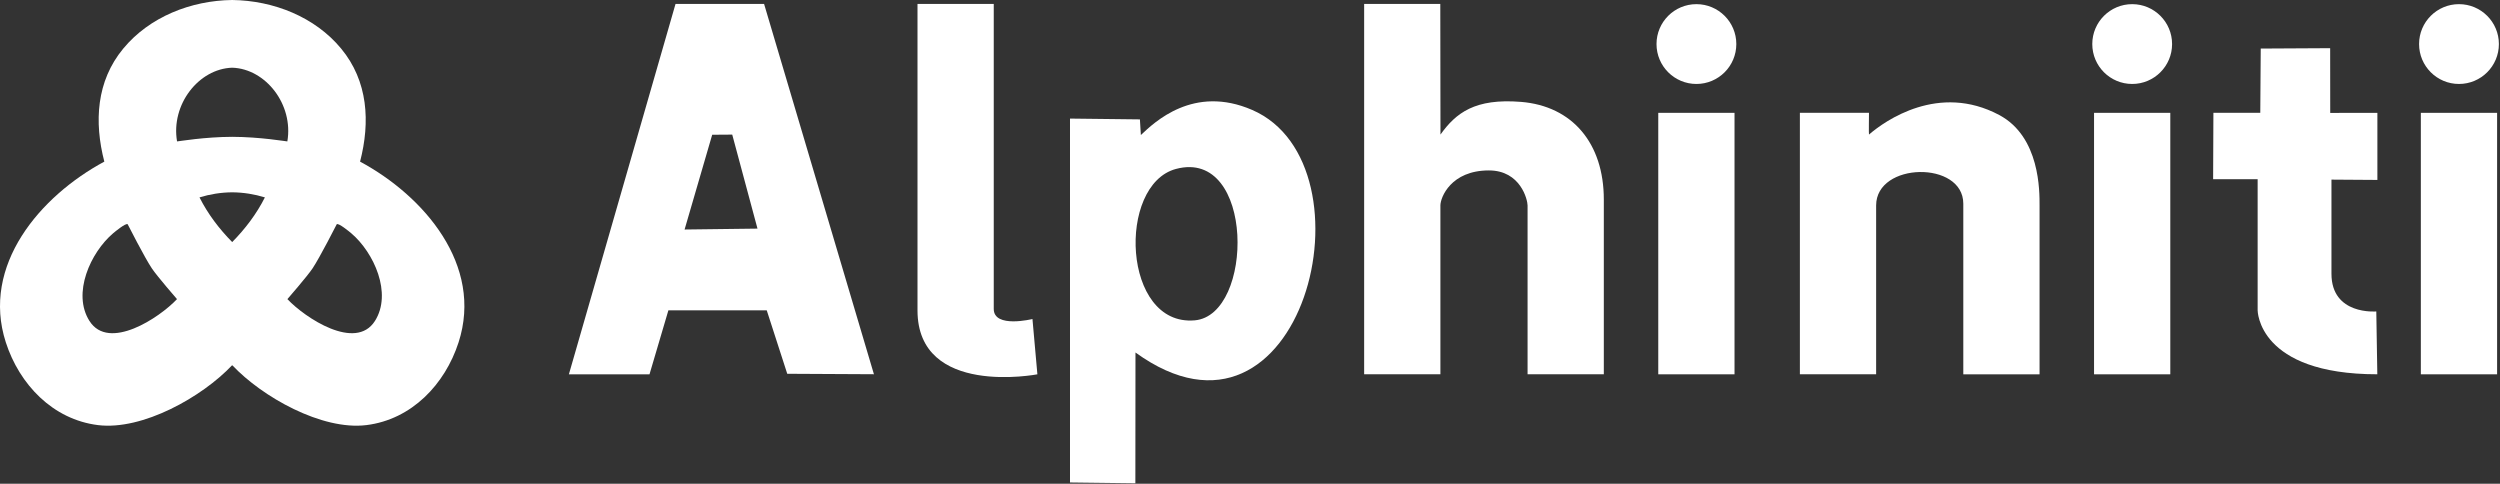 <svg xmlns="http://www.w3.org/2000/svg" width="646" height="125" viewBox="0 0 646 125" fill="none"><rect x="0" y="0" width="646" height="125" fill="#333333" stroke="none"/><path d="M645.25 29.158H625.547V96.722H645.25V29.158Z" fill="white"></path><path d="M635.401 21.696C641.096 21.696 645.712 17.079 645.712 11.384C645.712 5.69 641.096 1.073 635.401 1.073C629.706 1.073 625.09 5.69 625.09 11.384C625.09 17.079 629.706 21.696 635.401 21.696Z" fill="white"></path><path d="M197.437 1.009L225.822 96.703L203.425 96.585L198.128 80.195H172.71L167.832 96.722H147L174.557 1.009H197.455H197.437ZM189.209 34.782L184.031 34.818L176.896 59.308L195.735 59.072L189.209 34.782Z" fill="white"></path><path d="M276.488 30.641L294.553 30.851L294.799 34.891C298.276 31.615 308.396 21.813 323.594 28.421C356.284 42.645 336.535 122.268 293.407 91.089L293.379 124.88L276.488 124.67V30.641ZM303.863 43.655C288.611 47.732 289.985 84.39 308.705 82.779C324.131 81.451 324.286 38.195 303.863 43.655Z" fill="white"></path><path d="M352.496 1.009H372.172L372.217 34.773C376.222 29.158 381.145 25.363 393.04 26.328C406.291 27.401 414.427 37.021 414.427 51.555V96.713H394.724V53.084C394.724 51.682 392.958 44.038 384.722 44.038C374.92 44.038 372.199 51.018 372.199 53.084V96.713H352.496V1V1.009Z" fill="white"></path><path d="M527.021 96.722H507.317V52.638C507.317 41.462 484.793 41.835 484.793 53.084V96.713H465.09V29.149H482.946C482.946 29.149 482.873 34.828 482.946 34.773C487.141 31.142 500.992 21.404 516.591 29.713C527.194 35.355 527.021 49.516 527.021 53.084V96.713V96.722Z" fill="white"></path><path d="M602.14 29.177L614.317 29.158V46.495L602.45 46.413C602.45 46.413 602.45 63.332 602.45 70.74C602.45 81.506 614.035 80.478 614.035 80.478L614.299 96.713C583.374 96.713 583.374 80.186 583.374 80.186V46.304H571.871L571.944 29.149H584.057L584.175 12.549L602.113 12.449L602.131 29.167L602.14 29.177Z" fill="white"></path><path d="M268.061 96.722L266.787 82.433C266.787 82.433 256.785 84.909 256.785 79.831V1.009H237.082V80.195C237.082 102.692 268.061 96.722 268.061 96.722Z" fill="white"></path><path d="M448.199 29.158H428.496V96.722H448.199V29.158Z" fill="white"></path><path d="M560.805 29.158H541.102V96.722H560.805V29.158Z" fill="white"></path><path d="M438.354 21.696C444.049 21.696 448.665 17.079 448.665 11.384C448.665 5.69 444.049 1.073 438.354 1.073C432.659 1.073 428.043 5.69 428.043 11.384C428.043 17.079 432.659 21.696 438.354 21.696Z" fill="white"></path><path d="M550.956 21.696C556.65 21.696 561.267 17.079 561.267 11.384C561.267 5.69 556.65 1.073 550.956 1.073C545.261 1.073 540.645 5.69 540.645 11.384C540.645 17.079 545.261 21.696 550.956 21.696Z" fill="white"></path><path d="M93.043 41.763C95.698 31.503 95.111 20.96 88.149 12.553C81.368 4.364 70.704 0.144 60 0C49.296 0.144 38.633 4.364 31.851 12.553C24.889 20.958 24.3 31.503 26.957 41.763C10.442 50.645 -4.95 68.512 1.506 88.475C5.014 99.325 13.622 108.392 25.311 109.845C36.825 111.277 52.279 102.539 59.953 94.401C59.968 94.416 59.985 94.431 60 94.444C60.015 94.429 60.032 94.414 60.047 94.401C67.723 102.539 83.175 111.277 94.689 109.845C106.378 108.392 114.986 99.323 118.494 88.475C124.95 68.512 109.558 50.645 93.043 41.763ZM23.128 82.953C18.583 75.82 23.383 65.245 29.242 60.271C29.803 59.794 32.511 57.577 32.987 57.941C32.987 57.941 37.419 66.655 39.24 69.353C40.674 71.48 45.737 77.293 45.737 77.293C41.173 82.134 28.116 90.783 23.13 82.953H23.128ZM60 62.551C56.636 59.142 53.719 55.301 51.551 51.006C54.234 50.177 57.118 49.714 60 49.695C62.882 49.714 65.764 50.179 68.449 51.006C66.281 55.301 63.364 59.14 60 62.551ZM60 35.356C52.841 35.377 46.206 36.52 45.75 36.542C44.119 27.024 51.326 17.772 60 17.493C68.674 17.774 75.881 27.024 74.25 36.542C73.794 36.518 67.159 35.377 60 35.356ZM96.872 82.953C91.884 90.783 78.829 82.134 74.265 77.293C74.265 77.293 79.328 71.48 80.762 69.353C82.582 66.655 87.015 57.941 87.015 57.941C87.489 57.577 90.197 59.794 90.759 60.271C96.619 65.243 101.417 75.818 96.874 82.953H96.872Z" fill="white"></path></svg>